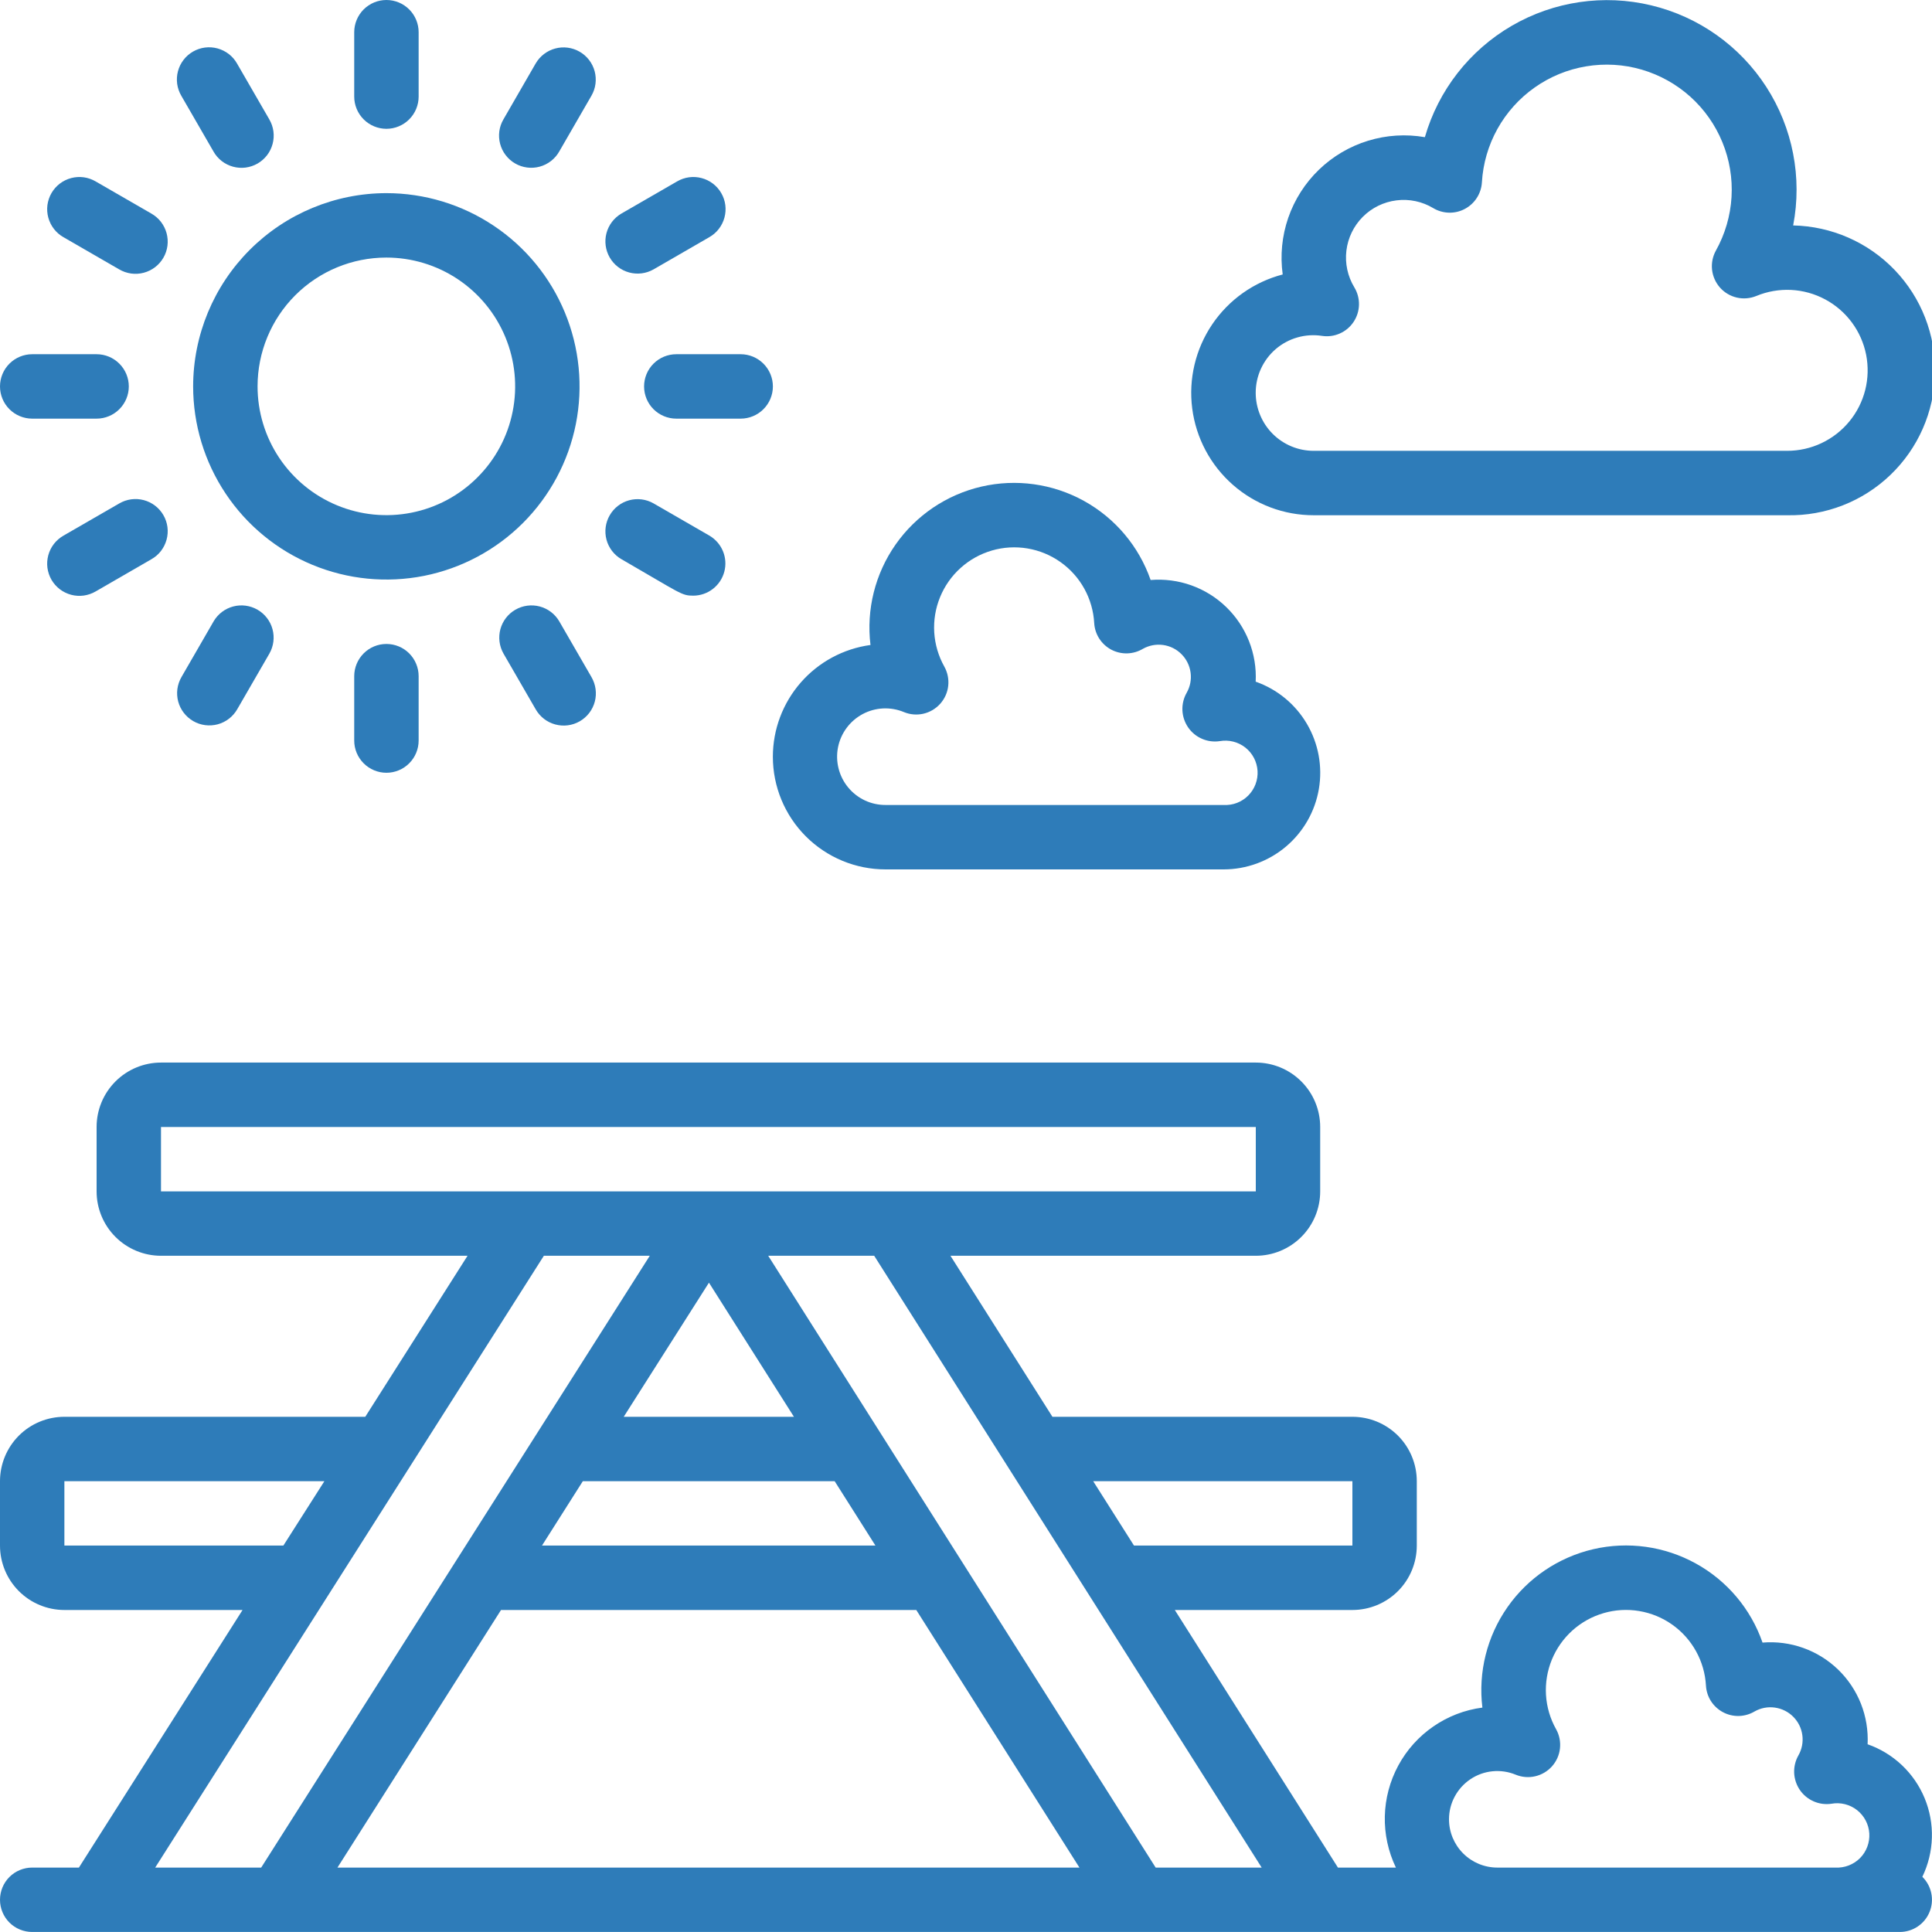 <svg width="64" height="64" viewBox="0 0 64 64" fill="none" xmlns="http://www.w3.org/2000/svg">
<g clip-path="url(#clip0_3041_80098)">
<path d="M6.398 12.798C6.398 14.064 6.774 15.302 7.477 16.354C8.18 17.407 9.18 18.227 10.349 18.711C11.519 19.196 12.806 19.322 14.047 19.076C15.289 18.828 16.429 18.219 17.324 17.324C18.219 16.429 18.828 15.289 19.076 14.047C19.322 12.806 19.196 11.519 18.711 10.349C18.227 9.18 17.407 8.18 16.354 7.477C15.302 6.774 14.064 6.398 12.798 6.398C11.102 6.4 9.475 7.075 8.275 8.275C7.075 9.475 6.4 11.102 6.398 12.798ZM12.798 8.532C13.642 8.532 14.467 8.782 15.169 9.251C15.87 9.72 16.417 10.386 16.74 11.166C17.063 11.945 17.148 12.803 16.983 13.631C16.819 14.459 16.412 15.219 15.815 15.815C15.219 16.412 14.459 16.819 13.631 16.983C12.803 17.148 11.945 17.063 11.166 16.74C10.386 16.417 9.72 15.87 9.251 15.169C8.782 14.467 8.532 13.642 8.532 12.798C8.532 11.667 8.981 10.582 9.781 9.781C10.582 8.981 11.667 8.532 12.798 8.532Z" fill="#2E7CB9"/>
<path d="M13.868 3.2V1.067C13.868 0.784 13.755 0.512 13.555 0.312C13.355 0.112 13.084 0 12.801 0C12.518 0 12.247 0.112 12.047 0.312C11.847 0.512 11.734 0.784 11.734 1.067V3.2C11.734 3.483 11.847 3.754 12.047 3.954C12.247 4.154 12.518 4.267 12.801 4.267C13.084 4.267 13.355 4.154 13.555 3.954C13.755 3.754 13.868 3.483 13.868 3.2Z" fill="#2E7CB9"/>
<path d="M11.734 22.399V24.532C11.734 24.815 11.847 25.086 12.047 25.286C12.247 25.486 12.518 25.599 12.801 25.599C13.084 25.599 13.355 25.486 13.555 25.286C13.755 25.086 13.868 24.815 13.868 24.532V22.399C13.868 22.116 13.755 21.845 13.555 21.644C13.355 21.444 13.084 21.332 12.801 21.332C12.518 21.332 12.247 21.444 12.047 21.644C11.847 21.845 11.734 22.116 11.734 22.399Z" fill="#2E7CB9"/>
<path d="M7.853 2.106C7.784 1.984 7.691 1.876 7.58 1.79C7.468 1.704 7.341 1.641 7.206 1.604C7.07 1.567 6.928 1.557 6.789 1.575C6.649 1.593 6.515 1.639 6.393 1.709C6.271 1.78 6.164 1.873 6.079 1.985C5.993 2.097 5.931 2.224 5.895 2.36C5.859 2.496 5.85 2.638 5.869 2.778C5.888 2.917 5.935 3.051 6.006 3.173L7.073 5.02C7.142 5.142 7.235 5.25 7.346 5.336C7.457 5.422 7.585 5.485 7.72 5.522C7.856 5.559 7.998 5.569 8.137 5.551C8.277 5.532 8.411 5.487 8.533 5.417C8.655 5.346 8.762 5.252 8.847 5.141C8.933 5.029 8.995 4.901 9.031 4.765C9.067 4.629 9.076 4.488 9.057 4.348C9.038 4.209 8.991 4.075 8.92 3.953L7.853 2.106Z" fill="#2E7CB9"/>
<path d="M18.526 20.582C18.384 20.339 18.151 20.162 17.878 20.09C17.606 20.018 17.316 20.057 17.072 20.198C16.828 20.338 16.65 20.57 16.576 20.842C16.503 21.114 16.539 21.404 16.678 21.649L17.745 23.496C17.815 23.618 17.908 23.726 18.019 23.812C18.13 23.898 18.257 23.961 18.393 23.998C18.529 24.035 18.67 24.045 18.81 24.027C18.949 24.009 19.084 23.963 19.206 23.893C19.328 23.822 19.434 23.729 19.52 23.617C19.605 23.505 19.668 23.378 19.704 23.241C19.74 23.105 19.748 22.964 19.729 22.824C19.71 22.685 19.664 22.551 19.593 22.429L18.526 20.582Z" fill="#2E7CB9"/>
<path d="M5.016 7.076L3.169 6.01C3.047 5.939 2.913 5.892 2.774 5.873C2.634 5.854 2.493 5.863 2.357 5.899C2.221 5.935 2.093 5.997 1.981 6.083C1.869 6.168 1.776 6.275 1.705 6.397C1.635 6.518 1.59 6.653 1.571 6.792C1.553 6.932 1.563 7.074 1.6 7.209C1.637 7.345 1.7 7.472 1.786 7.583C1.872 7.695 1.98 7.788 2.102 7.857L3.949 8.924C4.071 8.995 4.205 9.041 4.344 9.061C4.484 9.08 4.626 9.071 4.762 9.035C4.898 8.999 5.025 8.936 5.137 8.851C5.249 8.766 5.342 8.659 5.413 8.537C5.483 8.415 5.529 8.281 5.547 8.141C5.565 8.002 5.555 7.86 5.518 7.724C5.481 7.588 5.418 7.461 5.332 7.35C5.246 7.239 5.138 7.146 5.016 7.076Z" fill="#2E7CB9"/>
<path d="M20.583 18.522C22.561 19.664 22.572 19.732 22.963 19.732C23.198 19.732 23.426 19.654 23.612 19.511C23.798 19.368 23.932 19.168 23.993 18.941C24.054 18.714 24.038 18.474 23.948 18.257C23.858 18.04 23.699 17.859 23.496 17.741L21.649 16.675C21.404 16.535 21.114 16.499 20.842 16.572C20.57 16.646 20.338 16.825 20.198 17.069C20.057 17.312 20.018 17.602 20.09 17.875C20.162 18.147 20.339 18.38 20.582 18.522H20.583Z" fill="#2E7CB9"/>
<path d="M24.536 11.734H22.403C22.12 11.734 21.848 11.847 21.648 12.047C21.448 12.247 21.336 12.518 21.336 12.801C21.336 13.084 21.448 13.355 21.648 13.555C21.848 13.755 22.12 13.868 22.403 13.868H24.536C24.819 13.868 25.09 13.755 25.29 13.555C25.49 13.355 25.603 13.084 25.603 12.801C25.603 12.518 25.49 12.247 25.29 12.047C25.09 11.847 24.819 11.734 24.536 11.734Z" fill="#2E7CB9"/>
<path d="M0 12.801C0 13.084 0.112 13.355 0.312 13.555C0.512 13.755 0.784 13.868 1.067 13.868H3.2C3.483 13.868 3.754 13.755 3.954 13.555C4.154 13.355 4.267 13.084 4.267 12.801C4.267 12.518 4.154 12.247 3.954 12.047C3.754 11.847 3.483 11.734 3.2 11.734H1.067C0.784 11.734 0.512 11.847 0.312 12.047C0.112 12.247 0 12.518 0 12.801Z" fill="#2E7CB9"/>
<path d="M3.949 16.678L2.102 17.744C1.98 17.814 1.872 17.907 1.786 18.018C1.7 18.129 1.637 18.256 1.6 18.392C1.563 18.528 1.553 18.67 1.571 18.809C1.59 18.949 1.635 19.083 1.705 19.205C1.776 19.327 1.869 19.433 1.981 19.519C2.093 19.604 2.221 19.667 2.357 19.703C2.493 19.739 2.634 19.748 2.774 19.729C2.913 19.709 3.047 19.663 3.169 19.592L5.016 18.525C5.138 18.456 5.246 18.363 5.332 18.252C5.418 18.14 5.481 18.013 5.518 17.877C5.555 17.742 5.565 17.6 5.547 17.46C5.529 17.321 5.483 17.186 5.413 17.065C5.342 16.943 5.249 16.836 5.137 16.751C5.025 16.665 4.898 16.603 4.762 16.567C4.626 16.531 4.484 16.522 4.344 16.541C4.205 16.56 4.071 16.607 3.949 16.678Z" fill="#2E7CB9"/>
<path d="M22.429 6.01L20.582 7.076C20.339 7.219 20.162 7.452 20.09 7.724C20.018 7.996 20.057 8.286 20.198 8.53C20.338 8.774 20.57 8.952 20.842 9.026C21.114 9.1 21.404 9.063 21.649 8.924L23.496 7.857C23.618 7.788 23.726 7.695 23.812 7.583C23.898 7.472 23.961 7.345 23.998 7.209C24.035 7.074 24.045 6.932 24.027 6.792C24.009 6.653 23.963 6.518 23.893 6.397C23.822 6.275 23.729 6.168 23.617 6.083C23.505 5.997 23.378 5.935 23.241 5.899C23.105 5.863 22.964 5.854 22.824 5.873C22.685 5.892 22.551 5.939 22.429 6.01Z" fill="#2E7CB9"/>
<path d="M6.401 23.887C6.522 23.957 6.656 24.003 6.795 24.021C6.934 24.039 7.075 24.03 7.211 23.994C7.346 23.957 7.473 23.895 7.584 23.809C7.695 23.724 7.788 23.617 7.858 23.496L8.925 21.649C9.064 21.404 9.101 21.114 9.027 20.842C8.953 20.57 8.775 20.338 8.531 20.198C8.287 20.057 7.997 20.018 7.725 20.09C7.452 20.162 7.22 20.339 7.077 20.582L6.011 22.429C5.94 22.551 5.895 22.685 5.876 22.824C5.858 22.963 5.867 23.104 5.903 23.239C5.94 23.375 6.002 23.502 6.088 23.613C6.173 23.724 6.28 23.817 6.401 23.887Z" fill="#2E7CB9"/>
<path d="M19.201 1.713C19.08 1.643 18.946 1.598 18.807 1.579C18.668 1.561 18.527 1.57 18.392 1.607C18.256 1.643 18.13 1.706 18.019 1.791C17.907 1.877 17.814 1.983 17.744 2.104L16.678 3.952C16.607 4.073 16.56 4.207 16.541 4.347C16.522 4.486 16.531 4.628 16.567 4.764C16.603 4.9 16.665 5.028 16.751 5.139C16.836 5.251 16.943 5.345 17.065 5.415C17.186 5.485 17.321 5.531 17.46 5.549C17.6 5.567 17.742 5.558 17.877 5.521C18.013 5.484 18.14 5.421 18.252 5.334C18.363 5.248 18.456 5.141 18.525 5.019L19.592 3.171C19.662 3.05 19.708 2.916 19.726 2.777C19.744 2.638 19.735 2.497 19.699 2.361C19.663 2.226 19.6 2.099 19.515 1.988C19.429 1.876 19.323 1.783 19.201 1.713Z" fill="#2E7CB9"/>
<path d="M61.867 57.781C61.889 57.322 61.814 56.865 61.646 56.438C61.477 56.012 61.22 55.626 60.89 55.307C60.561 54.989 60.167 54.744 59.735 54.59C59.303 54.435 58.843 54.375 58.386 54.413C57.998 53.296 57.211 52.363 56.175 51.792C55.14 51.221 53.931 51.052 52.779 51.319C51.627 51.587 50.615 52.27 49.937 53.239C49.259 54.207 48.963 55.392 49.106 56.566C48.523 56.642 47.967 56.856 47.483 57.19C46.998 57.524 46.6 57.967 46.321 58.484C46.041 59.002 45.888 59.578 45.874 60.166C45.86 60.753 45.986 61.336 46.241 61.866H44.321L38.917 53.333H44.8C45.366 53.333 45.908 53.108 46.309 52.708C46.709 52.308 46.933 51.765 46.933 51.199V49.066C46.933 48.5 46.709 47.958 46.309 47.557C45.908 47.157 45.366 46.933 44.8 46.933H34.863L31.485 41.599H41.6C42.166 41.599 42.708 41.374 43.108 40.974C43.509 40.574 43.733 40.032 43.733 39.466V37.333C43.733 36.767 43.509 36.224 43.108 35.824C42.708 35.424 42.166 35.199 41.6 35.199H5.333C4.768 35.199 4.225 35.424 3.825 35.824C3.425 36.224 3.2 36.767 3.2 37.333V39.466C3.2 40.032 3.425 40.574 3.825 40.974C4.225 41.374 4.768 41.599 5.333 41.599H15.488L12.1 46.933H2.133C1.568 46.933 1.025 47.157 0.625 47.557C0.225 47.958 0 48.5 0 49.066L0 51.199C0 51.765 0.225 52.308 0.625 52.708C1.025 53.108 1.568 53.333 2.133 53.333H8.035L2.614 61.866H1.067C0.784 61.866 0.512 61.978 0.312 62.178C0.112 62.378 0 62.65 0 62.933C0 63.215 0.112 63.487 0.312 63.687C0.512 63.887 0.784 63.999 1.067 63.999H62.933C63.145 63.999 63.352 63.936 63.527 63.818C63.703 63.7 63.84 63.532 63.919 63.336C64 63.14 64.019 62.925 63.977 62.718C63.934 62.51 63.831 62.32 63.68 62.172C63.875 61.768 63.983 61.328 63.996 60.879C64.01 60.431 63.928 59.985 63.757 59.57C63.586 59.156 63.329 58.782 63.003 58.473C62.677 58.165 62.29 57.929 61.867 57.781ZM48 60.266C48 60.003 48.065 59.745 48.189 59.514C48.313 59.282 48.492 59.085 48.709 58.939C48.928 58.792 49.178 58.702 49.439 58.676C49.7 58.65 49.964 58.688 50.207 58.788C50.411 58.872 50.638 58.892 50.853 58.842C51.069 58.793 51.264 58.677 51.412 58.512C51.559 58.347 51.652 58.14 51.676 57.919C51.7 57.699 51.656 57.477 51.548 57.283C51.352 56.935 51.238 56.547 51.213 56.148C51.189 55.749 51.255 55.35 51.406 54.98C51.557 54.611 51.79 54.28 52.087 54.012C52.384 53.745 52.737 53.548 53.121 53.437C53.504 53.325 53.908 53.301 54.302 53.368C54.696 53.434 55.07 53.588 55.396 53.819C55.722 54.05 55.992 54.352 56.185 54.702C56.378 55.051 56.49 55.44 56.512 55.839C56.523 56.022 56.58 56.2 56.679 56.354C56.779 56.508 56.916 56.634 57.078 56.72C57.24 56.806 57.422 56.849 57.605 56.844C57.788 56.839 57.967 56.787 58.125 56.693C58.328 56.578 58.563 56.533 58.794 56.566C59.026 56.598 59.24 56.705 59.404 56.87C59.569 57.036 59.675 57.25 59.705 57.482C59.736 57.713 59.69 57.948 59.574 58.151C59.474 58.327 59.426 58.527 59.434 58.729C59.443 58.931 59.508 59.127 59.622 59.294C59.736 59.461 59.895 59.592 60.081 59.673C60.266 59.754 60.471 59.781 60.671 59.751C60.819 59.724 60.971 59.73 61.117 59.766C61.263 59.803 61.4 59.87 61.518 59.963C61.636 60.056 61.733 60.173 61.803 60.306C61.873 60.439 61.914 60.586 61.923 60.736C61.932 60.886 61.909 61.036 61.856 61.177C61.803 61.318 61.721 61.446 61.615 61.553C61.509 61.659 61.381 61.742 61.241 61.796C61.1 61.85 60.95 61.874 60.8 61.866H49.6C49.176 61.866 48.769 61.697 48.469 61.397C48.169 61.097 48 60.69 48 60.266ZM44.8 49.066V51.199H37.565L36.213 49.066H44.8ZM41.795 61.866H38.283L25.448 41.599H28.959L41.795 61.866ZM19.307 49.066H27.649L29 51.199H17.954L19.307 49.066ZM20.662 46.933L23.485 42.49L26.3 46.933H20.662ZM16.597 53.333H30.353L35.758 61.866H11.179L16.597 53.333ZM5.333 37.333H41.6V39.466H5.333V37.333ZM2.133 51.199V49.066H10.746L9.387 51.199H2.133ZM18.016 41.599H21.525L8.652 61.866H5.141L18.016 41.599Z" fill="#2E7CB9"/>
<path d="M25.602 25.066C25.602 26.056 25.995 27.006 26.695 27.706C27.395 28.406 28.345 28.8 29.335 28.8H40.535C41.29 28.799 42.021 28.532 42.598 28.045C43.175 27.558 43.562 26.883 43.689 26.138C43.816 25.393 43.675 24.628 43.292 23.977C42.91 23.326 42.309 22.832 41.596 22.581C41.619 22.123 41.544 21.666 41.375 21.239C41.207 20.813 40.949 20.427 40.619 20.108C40.29 19.789 39.896 19.545 39.464 19.39C39.032 19.236 38.573 19.176 38.116 19.213C37.727 18.097 36.94 17.163 35.905 16.592C34.87 16.021 33.66 15.853 32.508 16.12C31.357 16.387 30.345 17.071 29.667 18.039C28.989 19.008 28.693 20.192 28.836 21.366C27.941 21.488 27.12 21.93 26.526 22.61C25.931 23.291 25.603 24.163 25.602 25.066ZM29.942 23.588C30.146 23.673 30.372 23.692 30.588 23.643C30.804 23.593 30.999 23.478 31.147 23.312C31.294 23.147 31.387 22.94 31.411 22.72C31.435 22.5 31.39 22.277 31.283 22.084C31.087 21.735 30.973 21.347 30.948 20.949C30.924 20.55 30.989 20.151 31.141 19.781C31.292 19.411 31.525 19.08 31.822 18.813C32.118 18.546 32.472 18.349 32.856 18.237C33.239 18.125 33.643 18.102 34.037 18.168C34.431 18.234 34.805 18.389 35.131 18.62C35.457 18.851 35.727 19.152 35.92 19.502C36.113 19.852 36.225 20.241 36.247 20.64C36.258 20.823 36.315 21 36.414 21.154C36.514 21.309 36.651 21.435 36.813 21.521C36.975 21.606 37.157 21.649 37.34 21.644C37.523 21.639 37.702 21.587 37.86 21.493C38.063 21.379 38.298 21.334 38.529 21.366C38.761 21.398 38.975 21.505 39.139 21.671C39.304 21.836 39.409 22.051 39.44 22.282C39.471 22.514 39.425 22.748 39.309 22.951C39.209 23.127 39.161 23.327 39.169 23.529C39.178 23.732 39.243 23.927 39.357 24.094C39.471 24.261 39.63 24.392 39.816 24.473C40.001 24.554 40.206 24.581 40.406 24.551C40.554 24.525 40.706 24.53 40.852 24.567C40.998 24.603 41.134 24.67 41.253 24.763C41.371 24.856 41.468 24.973 41.538 25.106C41.608 25.24 41.648 25.386 41.658 25.536C41.667 25.686 41.644 25.837 41.591 25.978C41.538 26.118 41.456 26.246 41.35 26.353C41.244 26.46 41.116 26.543 40.976 26.597C40.835 26.651 40.685 26.674 40.535 26.666H29.335C29.098 26.667 28.864 26.615 28.65 26.515C28.436 26.414 28.246 26.267 28.096 26.084C27.945 25.902 27.837 25.688 27.779 25.458C27.721 25.229 27.714 24.989 27.76 24.757C27.806 24.525 27.903 24.305 28.044 24.115C28.184 23.925 28.366 23.768 28.574 23.656C28.783 23.544 29.014 23.48 29.25 23.468C29.487 23.457 29.723 23.497 29.942 23.588Z" fill="#2E7CB9"/>
<path d="M59.401 7.468C59.706 5.881 59.387 4.237 58.511 2.879C57.635 1.521 56.269 0.553 54.698 0.177C53.126 -0.2 51.47 0.044 50.074 0.857C48.677 1.671 47.648 2.991 47.201 4.544C46.572 4.435 45.927 4.475 45.317 4.663C44.707 4.85 44.15 5.179 43.691 5.622C43.232 6.065 42.884 6.611 42.675 7.214C42.467 7.817 42.404 8.46 42.491 9.092C41.537 9.341 40.707 9.929 40.155 10.746C39.603 11.564 39.368 12.554 39.494 13.532C39.62 14.51 40.098 15.408 40.839 16.059C41.579 16.71 42.532 17.069 43.517 17.068H59.197C60.471 17.095 61.702 16.615 62.621 15.734C63.541 14.853 64.072 13.643 64.099 12.37C64.126 11.097 63.647 9.865 62.766 8.946C61.884 8.026 60.674 7.495 59.401 7.468ZM59.197 14.934H43.517C43.265 14.934 43.016 14.885 42.783 14.788C42.55 14.692 42.338 14.55 42.16 14.372C41.982 14.194 41.84 13.982 41.744 13.749C41.647 13.516 41.597 13.267 41.597 13.014C41.596 12.739 41.655 12.466 41.77 12.216C41.885 11.965 42.052 11.742 42.261 11.563C42.471 11.383 42.716 11.252 42.981 11.177C43.246 11.101 43.525 11.085 43.797 11.127C43.997 11.157 44.202 11.129 44.386 11.046C44.571 10.964 44.729 10.83 44.84 10.662C44.952 10.493 45.014 10.296 45.018 10.094C45.022 9.891 44.969 9.692 44.864 9.519C44.643 9.154 44.55 8.726 44.601 8.303C44.652 7.879 44.843 7.485 45.144 7.183C45.445 6.881 45.839 6.689 46.262 6.637C46.685 6.584 47.114 6.675 47.479 6.895C47.636 6.989 47.815 7.04 47.998 7.045C48.181 7.05 48.362 7.007 48.524 6.921C48.686 6.835 48.823 6.709 48.922 6.555C49.021 6.401 49.079 6.224 49.09 6.042C49.126 5.42 49.302 4.815 49.604 4.271C49.907 3.727 50.328 3.258 50.837 2.899C51.345 2.54 51.928 2.3 52.542 2.198C53.156 2.095 53.785 2.132 54.383 2.306C54.98 2.481 55.531 2.787 55.994 3.203C56.457 3.62 56.82 4.135 57.056 4.711C57.293 5.287 57.396 5.908 57.359 6.53C57.322 7.151 57.145 7.756 56.842 8.3C56.735 8.493 56.69 8.715 56.714 8.935C56.739 9.155 56.831 9.362 56.978 9.528C57.125 9.693 57.32 9.808 57.536 9.858C57.752 9.907 57.977 9.888 58.182 9.804C58.547 9.653 58.94 9.585 59.334 9.604C59.728 9.624 60.112 9.731 60.46 9.917C60.808 10.103 61.11 10.364 61.345 10.681C61.58 10.998 61.741 11.363 61.818 11.75C61.894 12.137 61.884 12.536 61.788 12.919C61.691 13.301 61.512 13.658 61.261 13.962C61.01 14.267 60.695 14.512 60.338 14.68C59.982 14.848 59.592 14.935 59.197 14.934Z" fill="#2E7CB9"/>
</g>
<defs>
<clipPath id="clip0_3041_80098">
<rect width="64" height="64" fill="white"/>
</clipPath>
</defs>
</svg>
